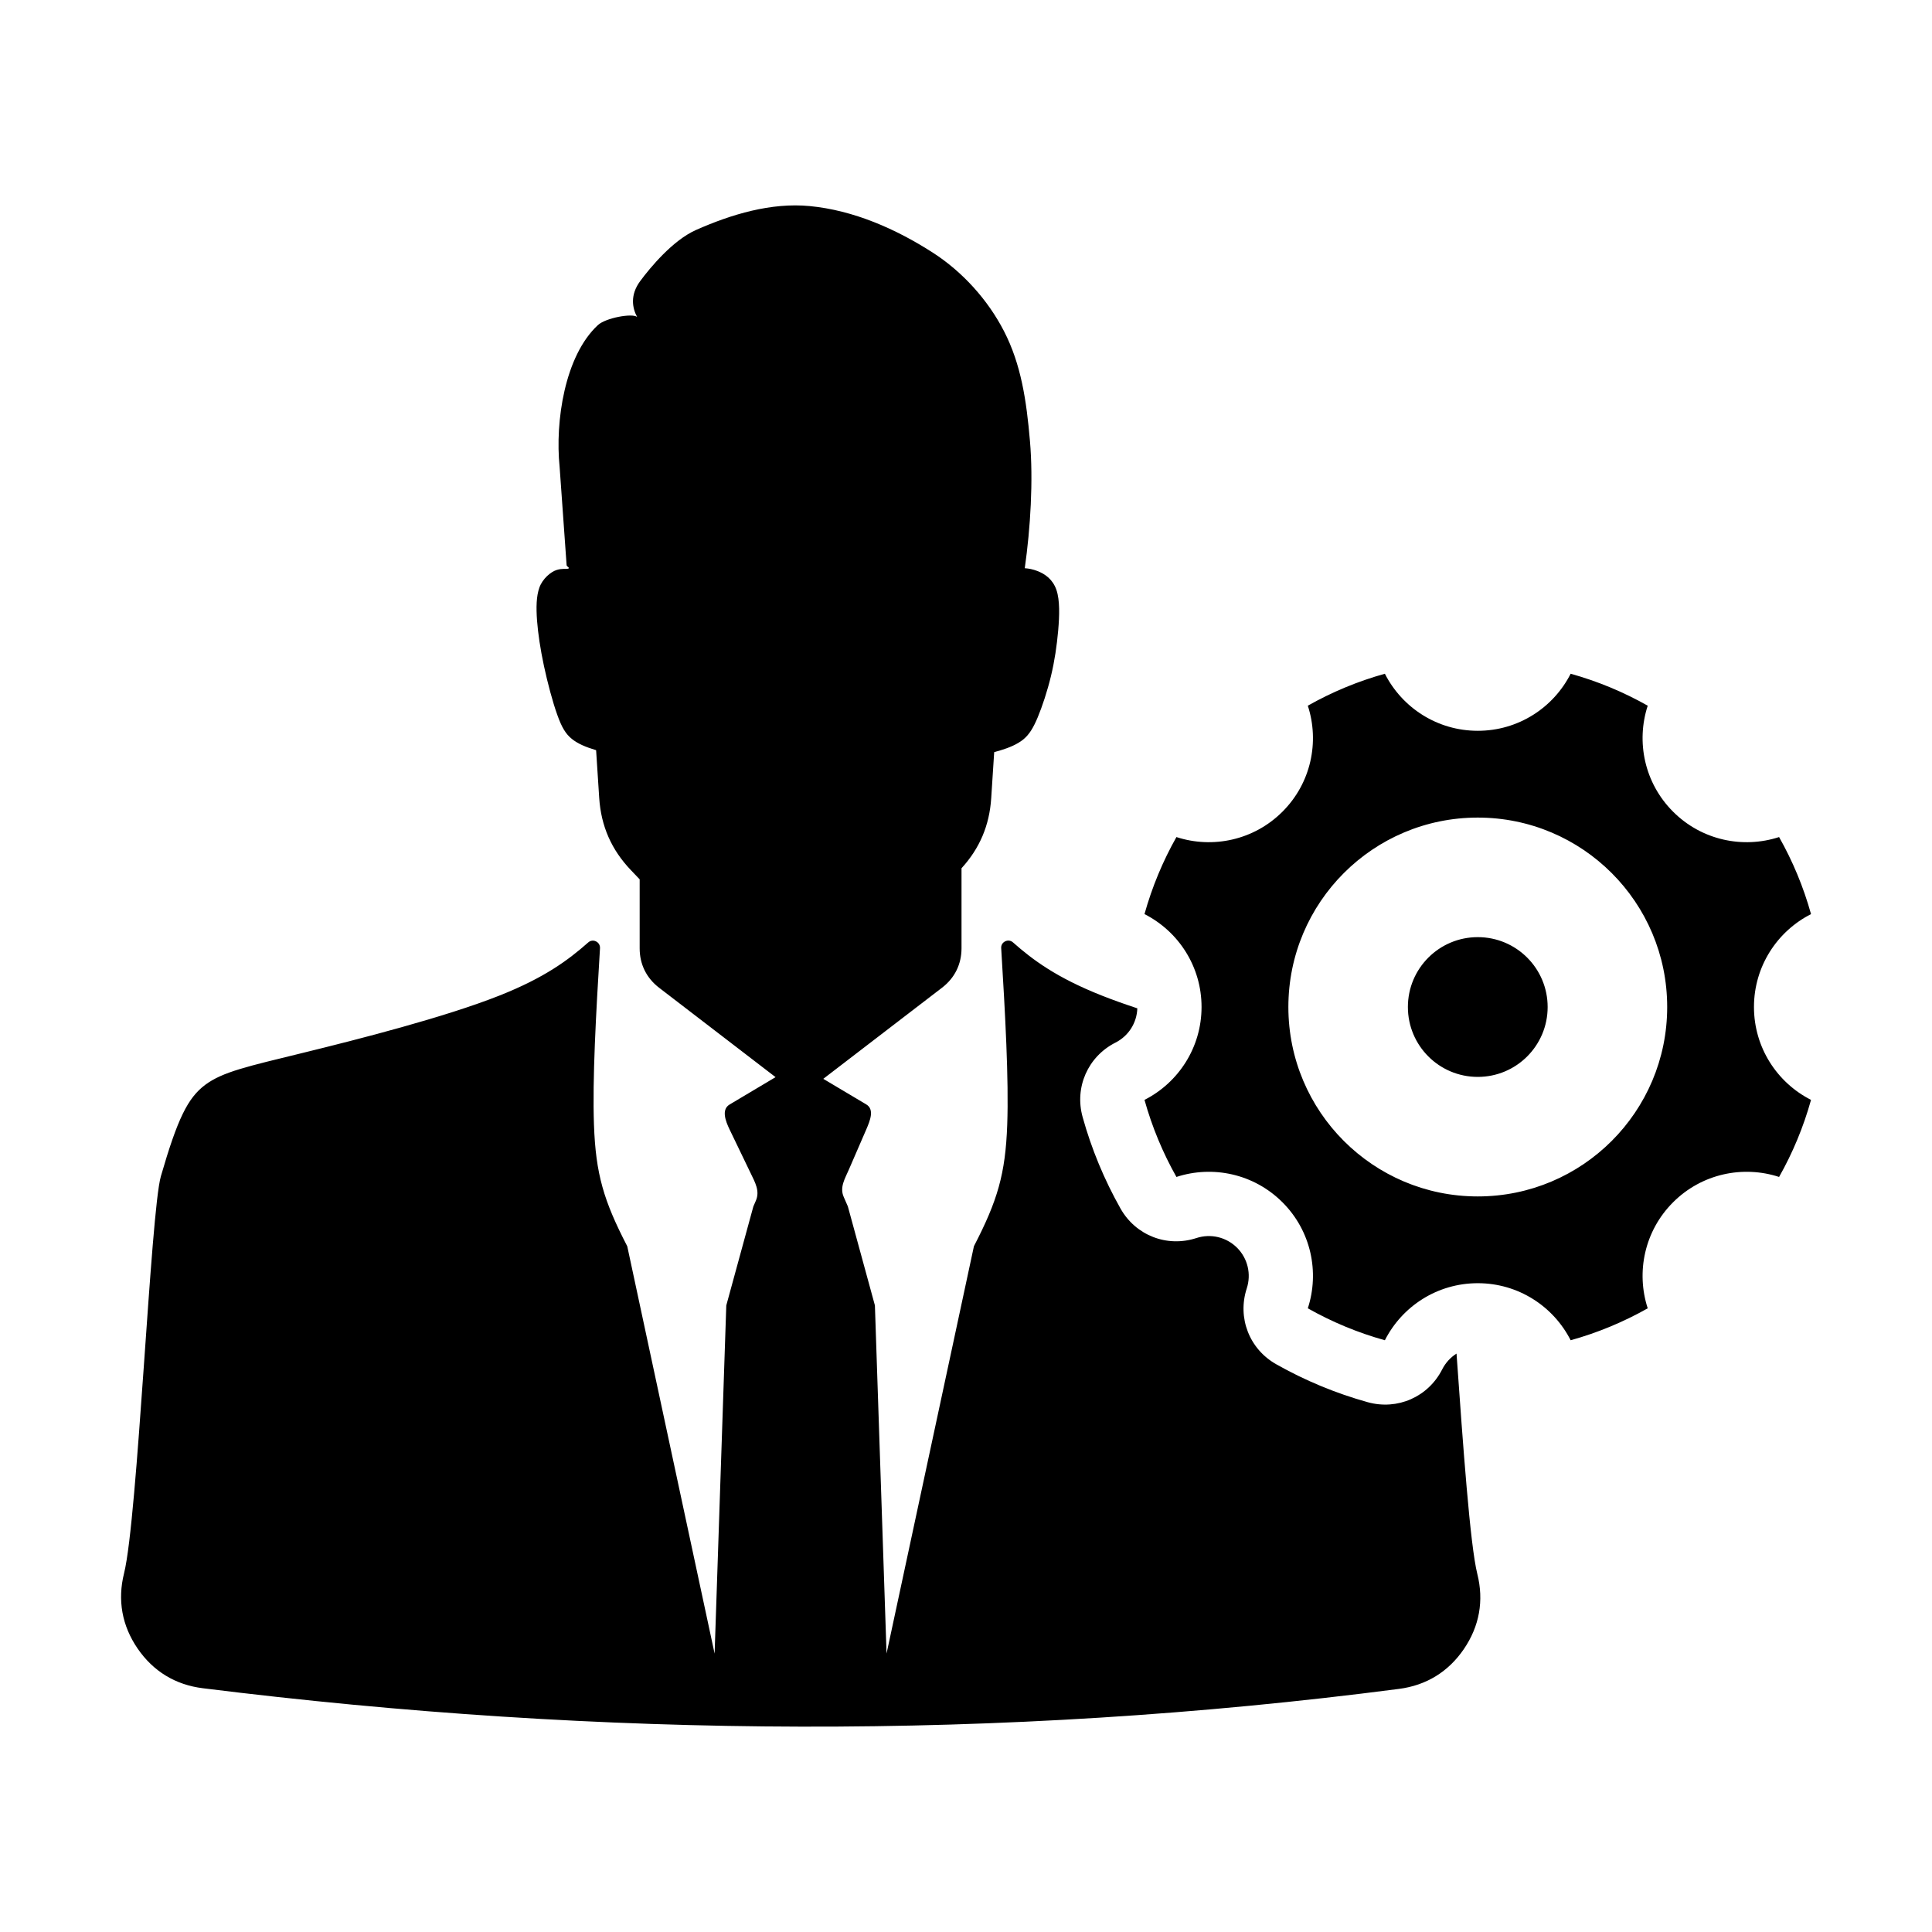 <?xml version="1.0" encoding="UTF-8"?>
<!-- Uploaded to: SVG Repo, www.svgrepo.com, Generator: SVG Repo Mixer Tools -->
<svg fill="#000000" width="800px" height="800px" version="1.1" viewBox="144 144 512 512" xmlns="http://www.w3.org/2000/svg">
 <path d="m301.93 342.79-0.176-0.051c-2.531-0.77-4.641-1.645-6.234-2.941-1.582-1.285-2.641-2.996-3.84-6.375-1.215-3.375-2.562-8.434-3.531-12.953-0.965-4.527-1.555-8.527-1.828-12.004-0.25-3.477-0.203-6.449 0.625-8.762 0.824-2.316 3.016-4.176 4.555-4.648 1.535-0.48 2.348-0.184 3.027-0.352 0.68-0.176-0.348-0.559-0.367-0.902l-1.859-26.105c-1.223-11.977 1.348-29.391 10.141-37.539 2.066-1.926 9.133-3.211 10.402-2.16-1.297-2.394-1.891-5.824 0.793-9.477 2.684-3.641 8.684-10.855 14.805-13.57 9.383-4.164 19.918-7.324 30.141-6.34 11.574 1.102 22.848 6.051 32.617 12.336 7.871 5.07 14.578 12.48 18.863 20.801 4.566 8.848 5.965 18.473 6.883 29.09 0.914 10.523 0.133 23.156-1.371 33.742 1.141 0.074 2.223 0.32 3.258 0.711 2.191 0.82 4.18 2.293 5.133 5.039 0.934 2.746 0.812 6.769 0.465 10.773-0.359 4.012-0.938 8.012-1.906 12.035-0.969 4.023-2.316 8.078-3.516 10.957-1.211 2.883-2.266 4.586-3.848 5.883-1.594 1.285-3.703 2.172-6.227 2.934-0.473 0.145-0.965 0.277-1.461 0.402l-0.793 12.242c-0.473 7.188-3.047 13.262-7.867 18.535v21.203c0 4.231-1.793 7.867-5.152 10.449l-31.48 24.156 11.391 6.781c2.211 1.324 1.02 4.262 0 6.633l-4.59 10.586c-1.102 2.531-2.488 4.742-1.398 7.273l1.109 2.539 7.168 26.23 3.086 92.262 23.156-107.95c6.234-12.043 8.355-19.102 8.824-32.207 0.43-12.047-0.527-29.195-1.598-46.785-0.059-0.773 0.359-1.469 1.059-1.801 0.691-0.34 1.484-0.238 2.07 0.285 5.269 4.66 11.57 9.34 23.441 14.051 2.879 1.145 6.098 2.293 9.504 3.418-0.125 3.867-2.336 7.336-5.793 9.086-7.312 3.711-10.902 11.859-8.695 19.75 2.348 8.453 5.731 16.594 10.039 24.234 4.031 7.129 12.324 10.352 20.109 7.809 3.793-1.242 7.941-0.258 10.773 2.57 2.828 2.832 3.809 6.984 2.57 10.773-2.539 7.789 0.68 16.078 7.809 20.102 7.641 4.32 15.781 7.695 24.234 10.051 7.898 2.199 16.039-1.391 19.75-8.695 0.883-1.746 2.211-3.18 3.797-4.18 1.73 24.465 3.59 50.684 5.512 58.41 1.777 7.078 0.555 13.848-3.559 19.883-4.106 6.027-9.961 9.629-17.207 10.566-105.66 13.734-211.32 12.992-316.98-0.176-7.262-0.895-13.156-4.484-17.293-10.523-4.144-6.039-5.367-12.84-3.59-19.938 3.629-14.598 7.027-95.801 9.762-105.24 4.41-15.215 7.109-20.73 11.746-24.207 4.652-3.465 11.23-4.879 25.953-8.488 14.719-3.609 37.586-9.434 52.086-15.195 11.883-4.711 18.176-9.383 23.453-14.043 0.578-0.523 1.371-0.637 2.07-0.289 0.699 0.34 1.102 1.031 1.059 1.809-1.078 17.578-2.027 34.738-1.598 46.785 0.465 13.098 2.59 20.164 8.824 32.207l23.148 107.95 3.094-92.273 7.172-26.223 0.676-1.562c1.09-2.531-0.195-4.785-1.391-7.262l-5.578-11.574c-1.121-2.324-2.211-5.309 0-6.625l12.18-7.254-30.863-23.691c-3.356-2.582-5.152-6.211-5.152-10.449v-18.281l-2.305-2.418c-5.172-5.41-7.922-11.668-8.414-19.125l-0.824-12.691h-0.02zm246.79 54.984c-3.352-3.352-7.981-5.422-13.098-5.422-5.113 0-9.742 2.07-13.094 5.422-3.352 3.352-5.422 7.981-5.422 13.094s2.07 9.75 5.422 13.098c3.352 3.352 7.981 5.422 13.094 5.422 5.121 0 9.75-2.07 13.098-5.422 3.352-3.352 5.422-7.984 5.422-13.098s-2.07-9.742-5.422-13.094zm11.52-75.227c7.211 2.004 14.051 4.867 20.422 8.469-3.117 9.559-0.883 20.492 6.719 28.086 7.594 7.602 18.527 9.844 28.094 6.727 3.602 6.367 6.461 13.211 8.465 20.418-8.973 4.555-15.121 13.867-15.121 24.617s6.144 20.062 15.121 24.617c-2.004 7.203-4.863 14.051-8.465 20.422-9.566-3.125-20.5-0.883-28.094 6.719-7.602 7.594-9.836 18.527-6.719 28.094-6.375 3.602-13.211 6.461-20.422 8.465-4.555-8.973-13.859-15.121-24.617-15.121-10.75 0-20.062 6.144-24.617 15.121-7.203-2.004-14.051-4.863-20.422-8.465 3.125-9.566 0.887-20.5-6.715-28.094-7.602-7.602-18.535-9.844-28.102-6.719-3.598-6.375-6.453-13.219-8.465-20.422 8.973-4.555 15.121-13.867 15.121-24.617s-6.144-20.062-15.121-24.617c2.008-7.203 4.867-14.051 8.465-20.418 9.566 3.117 20.5 0.875 28.102-6.727 7.602-7.594 9.836-18.527 6.715-28.086 6.375-3.602 13.219-6.469 20.422-8.469 4.555 8.973 13.867 15.121 24.617 15.121 10.758 0 20.062-6.144 24.617-15.121zm-24.617 38.121c27.723 0 50.199 22.477 50.199 50.199 0 27.723-22.477 50.199-50.199 50.199-27.723 0-50.191-22.477-50.191-50.199 0-27.723 22.469-50.199 50.191-50.199z" fill-rule="evenodd"/>
</svg>